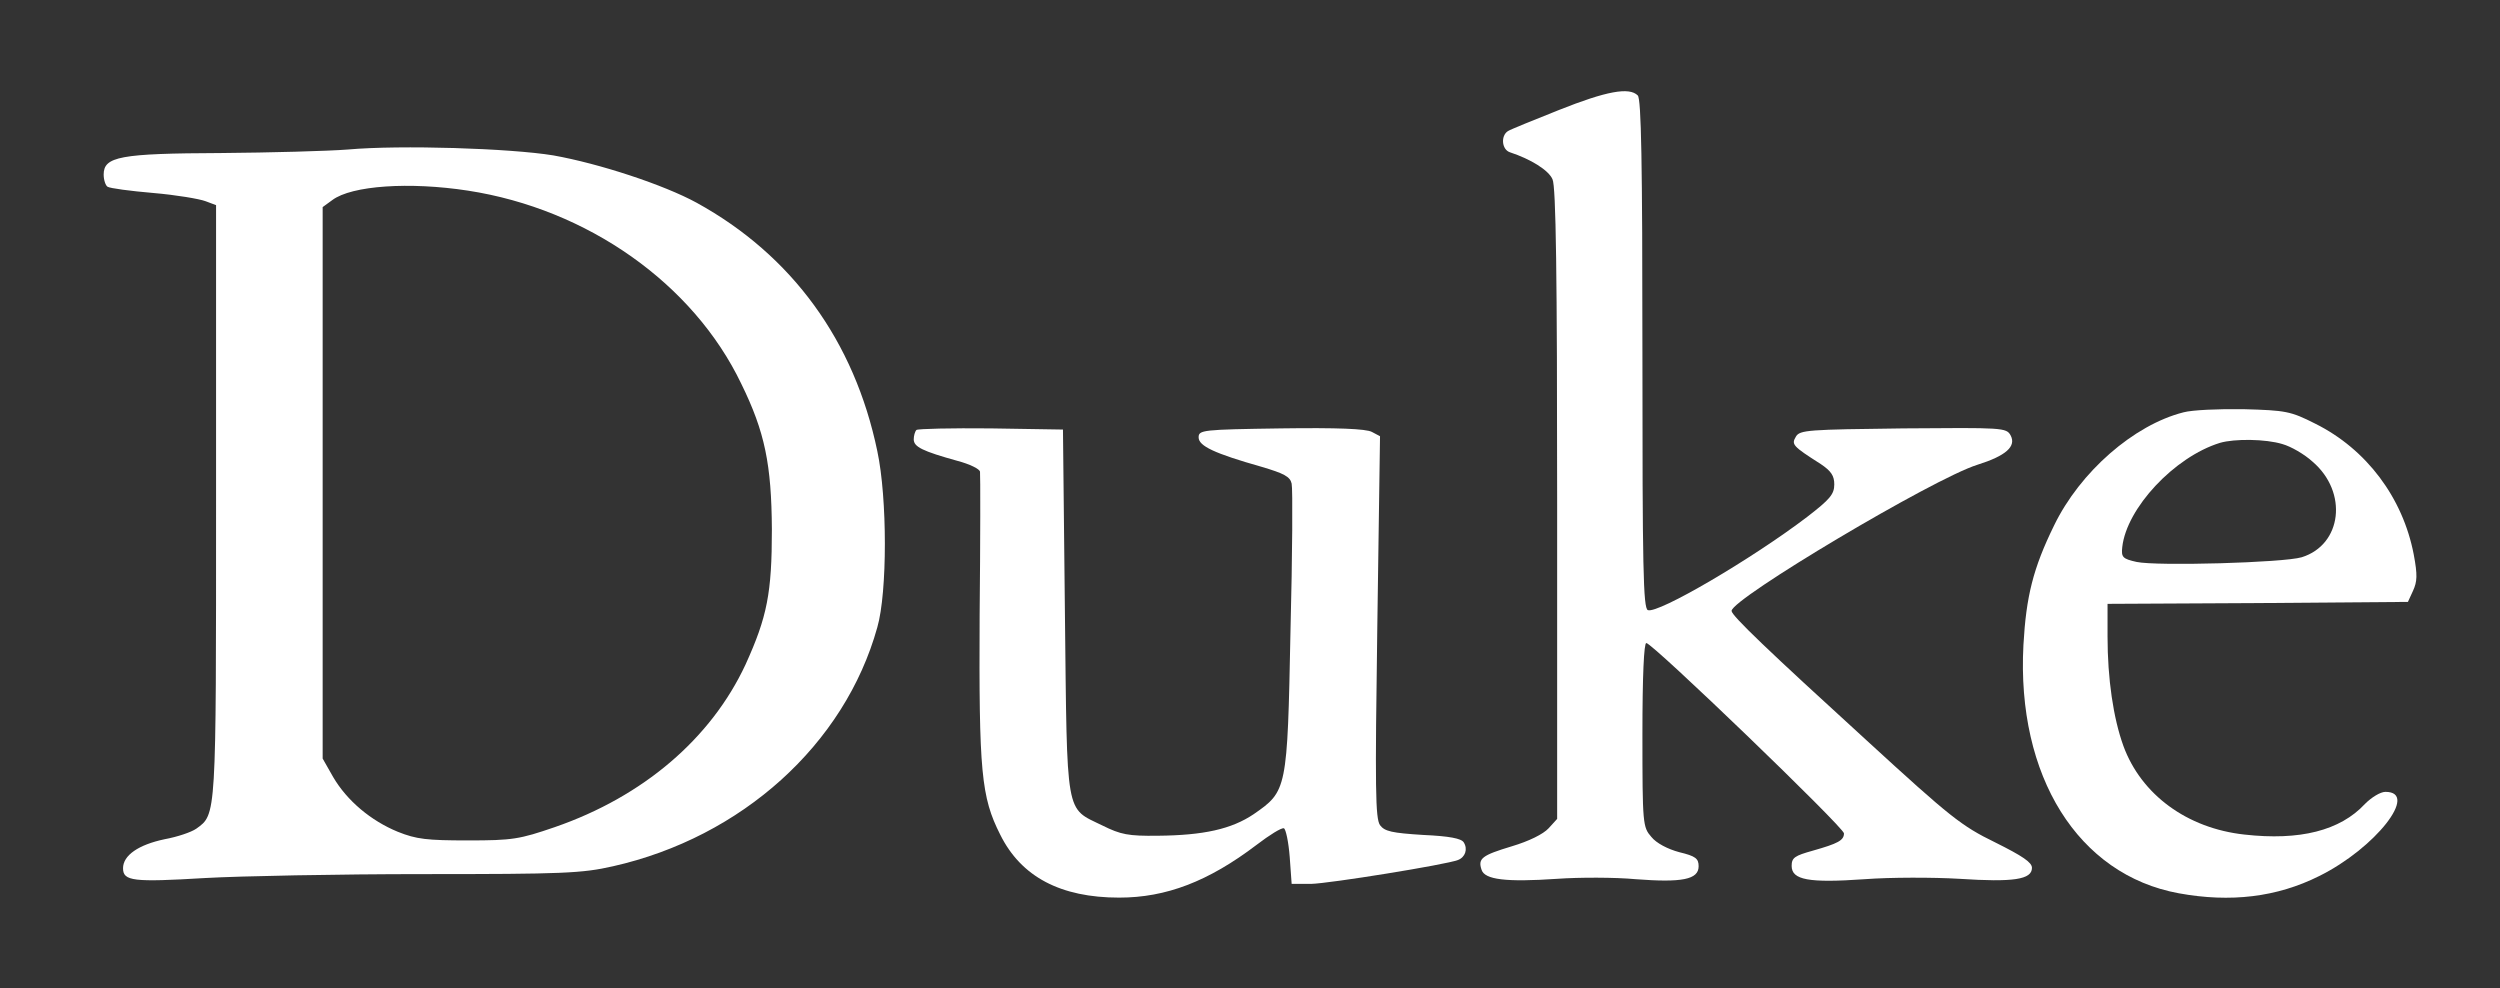 <svg width="129" height="51" viewBox="0 0 129 51" fill="none" xmlns="http://www.w3.org/2000/svg">
<rect x="0" y="0" width="129" height="51" fill="#333333" stroke="none"/>
<path d="M80.449 5.673C79.129 6.199 77.929 6.684 77.809 6.765C77.429 7.007 77.489 7.715 77.909 7.856C79.009 8.22 79.909 8.786 80.109 9.251C80.289 9.614 80.349 14.162 80.349 26.005V42.255L79.909 42.739C79.629 43.043 78.889 43.407 78.009 43.669C76.469 44.134 76.249 44.296 76.449 44.882C76.609 45.387 77.689 45.529 80.349 45.347C81.489 45.266 83.329 45.266 84.409 45.367C86.789 45.549 87.649 45.387 87.649 44.7C87.649 44.296 87.489 44.175 86.649 43.972C86.049 43.811 85.469 43.508 85.209 43.184C84.769 42.679 84.749 42.537 84.749 37.909C84.749 34.837 84.829 33.18 84.949 33.18C85.269 33.18 95.149 42.699 95.149 43.002C95.149 43.366 94.829 43.528 93.549 43.892C92.609 44.154 92.449 44.255 92.449 44.68C92.449 45.407 93.329 45.569 96.209 45.367C97.549 45.266 99.749 45.266 101.109 45.347C103.889 45.529 104.849 45.387 104.849 44.781C104.849 44.498 104.369 44.175 102.949 43.467C101.209 42.618 100.649 42.174 96.349 38.233C91.209 33.544 89.349 31.765 89.349 31.523C89.349 30.896 99.769 24.692 102.029 23.984C103.509 23.519 104.049 23.034 103.749 22.468C103.529 22.064 103.349 22.064 98.209 22.105C93.309 22.165 92.869 22.185 92.669 22.529C92.429 22.933 92.489 23.014 93.949 23.944C94.489 24.308 94.649 24.55 94.649 24.995C94.649 25.5 94.429 25.763 93.249 26.672C90.409 28.835 85.549 31.684 85.029 31.482C84.789 31.381 84.749 29.32 84.749 18.265C84.749 8.341 84.689 5.108 84.509 4.926C84.069 4.481 82.889 4.703 80.449 5.673Z" fill="white"/>
<path d="M17.949 7.715C16.909 7.796 13.949 7.876 11.389 7.897C6.189 7.917 5.349 8.078 5.349 9.008C5.349 9.291 5.449 9.574 5.549 9.635C5.669 9.716 6.729 9.857 7.909 9.958C9.089 10.059 10.289 10.261 10.609 10.383L11.149 10.585V25.843C11.149 42.214 11.169 42.012 10.129 42.76C9.869 42.942 9.149 43.184 8.489 43.305C7.149 43.588 6.349 44.134 6.349 44.801C6.349 45.468 6.869 45.529 10.589 45.306C12.389 45.205 17.449 45.104 21.849 45.104C29.049 45.104 30.029 45.064 31.629 44.7C38.269 43.204 43.589 38.414 45.269 32.371C45.789 30.573 45.789 25.702 45.269 23.277C44.089 17.598 40.869 13.171 35.949 10.463C34.249 9.534 30.929 8.442 28.549 8.018C26.329 7.654 20.689 7.472 17.949 7.715ZM24.149 9.837C30.309 10.787 35.769 14.627 38.249 19.801C39.469 22.287 39.809 23.964 39.829 27.319C39.829 30.593 39.589 31.826 38.469 34.291C36.689 38.111 33.189 41.102 28.629 42.679C26.809 43.305 26.449 43.366 24.149 43.366C22.029 43.366 21.489 43.305 20.529 42.921C19.149 42.355 17.909 41.325 17.189 40.092L16.649 39.142V24.914V10.686L17.149 10.322C18.149 9.574 21.129 9.372 24.149 9.837Z" fill="white"/>
<path d="M112.669 21.276C110.109 21.923 107.329 24.348 105.989 27.117C104.909 29.32 104.549 30.775 104.409 33.281C104.049 40.051 107.229 45.145 112.429 46.094C115.089 46.58 117.489 46.297 119.669 45.205C122.569 43.77 124.849 40.86 123.089 40.86C122.829 40.86 122.369 41.143 122.029 41.486C120.749 42.861 118.669 43.386 115.809 43.063C112.849 42.739 110.489 41.001 109.569 38.495C109.049 37.06 108.749 35.039 108.749 32.836V31.159L116.489 31.119L124.249 31.058L124.509 30.492C124.729 30.007 124.749 29.683 124.549 28.612C123.989 25.682 122.109 23.176 119.469 21.862C118.189 21.215 117.949 21.175 115.769 21.114C114.489 21.094 113.109 21.155 112.669 21.276ZM117.769 22.913C118.209 23.034 118.909 23.439 119.329 23.823C121.169 25.399 120.849 28.107 118.769 28.754C117.829 29.037 111.289 29.219 110.249 28.996C109.529 28.835 109.449 28.754 109.509 28.228C109.729 26.227 112.189 23.58 114.549 22.852C115.309 22.63 116.909 22.65 117.769 22.913Z" fill="white"/>
<path d="M47.289 22.186C47.209 22.266 47.149 22.489 47.149 22.671C47.149 23.055 47.589 23.277 49.409 23.782C50.029 23.944 50.569 24.206 50.569 24.348C50.589 24.489 50.589 27.824 50.549 31.765C50.509 39.829 50.629 41.123 51.609 43.063C52.689 45.246 54.729 46.317 57.749 46.317C60.169 46.317 62.349 45.488 64.849 43.588C65.509 43.083 66.129 42.699 66.249 42.74C66.349 42.78 66.489 43.447 66.549 44.215L66.649 45.609H67.649C68.589 45.589 74.609 44.619 75.229 44.377C75.609 44.235 75.749 43.811 75.529 43.467C75.409 43.265 74.789 43.144 73.429 43.083C71.829 42.982 71.449 42.901 71.209 42.578C70.969 42.234 70.949 40.718 71.069 32.351L71.209 22.509L70.789 22.287C70.489 22.125 69.009 22.064 66.109 22.105C62.029 22.165 61.849 22.186 61.849 22.57C61.849 23.014 62.669 23.398 65.089 24.085C66.249 24.429 66.569 24.59 66.649 24.954C66.709 25.197 66.689 28.633 66.589 32.574C66.429 40.779 66.409 40.82 64.689 42.012C63.549 42.78 62.109 43.103 59.749 43.124C58.209 43.144 57.829 43.063 56.889 42.598C54.949 41.648 55.069 42.295 54.949 31.563L54.849 22.165L51.129 22.105C49.089 22.084 47.369 22.125 47.289 22.186Z" fill="white"/>
</svg>
